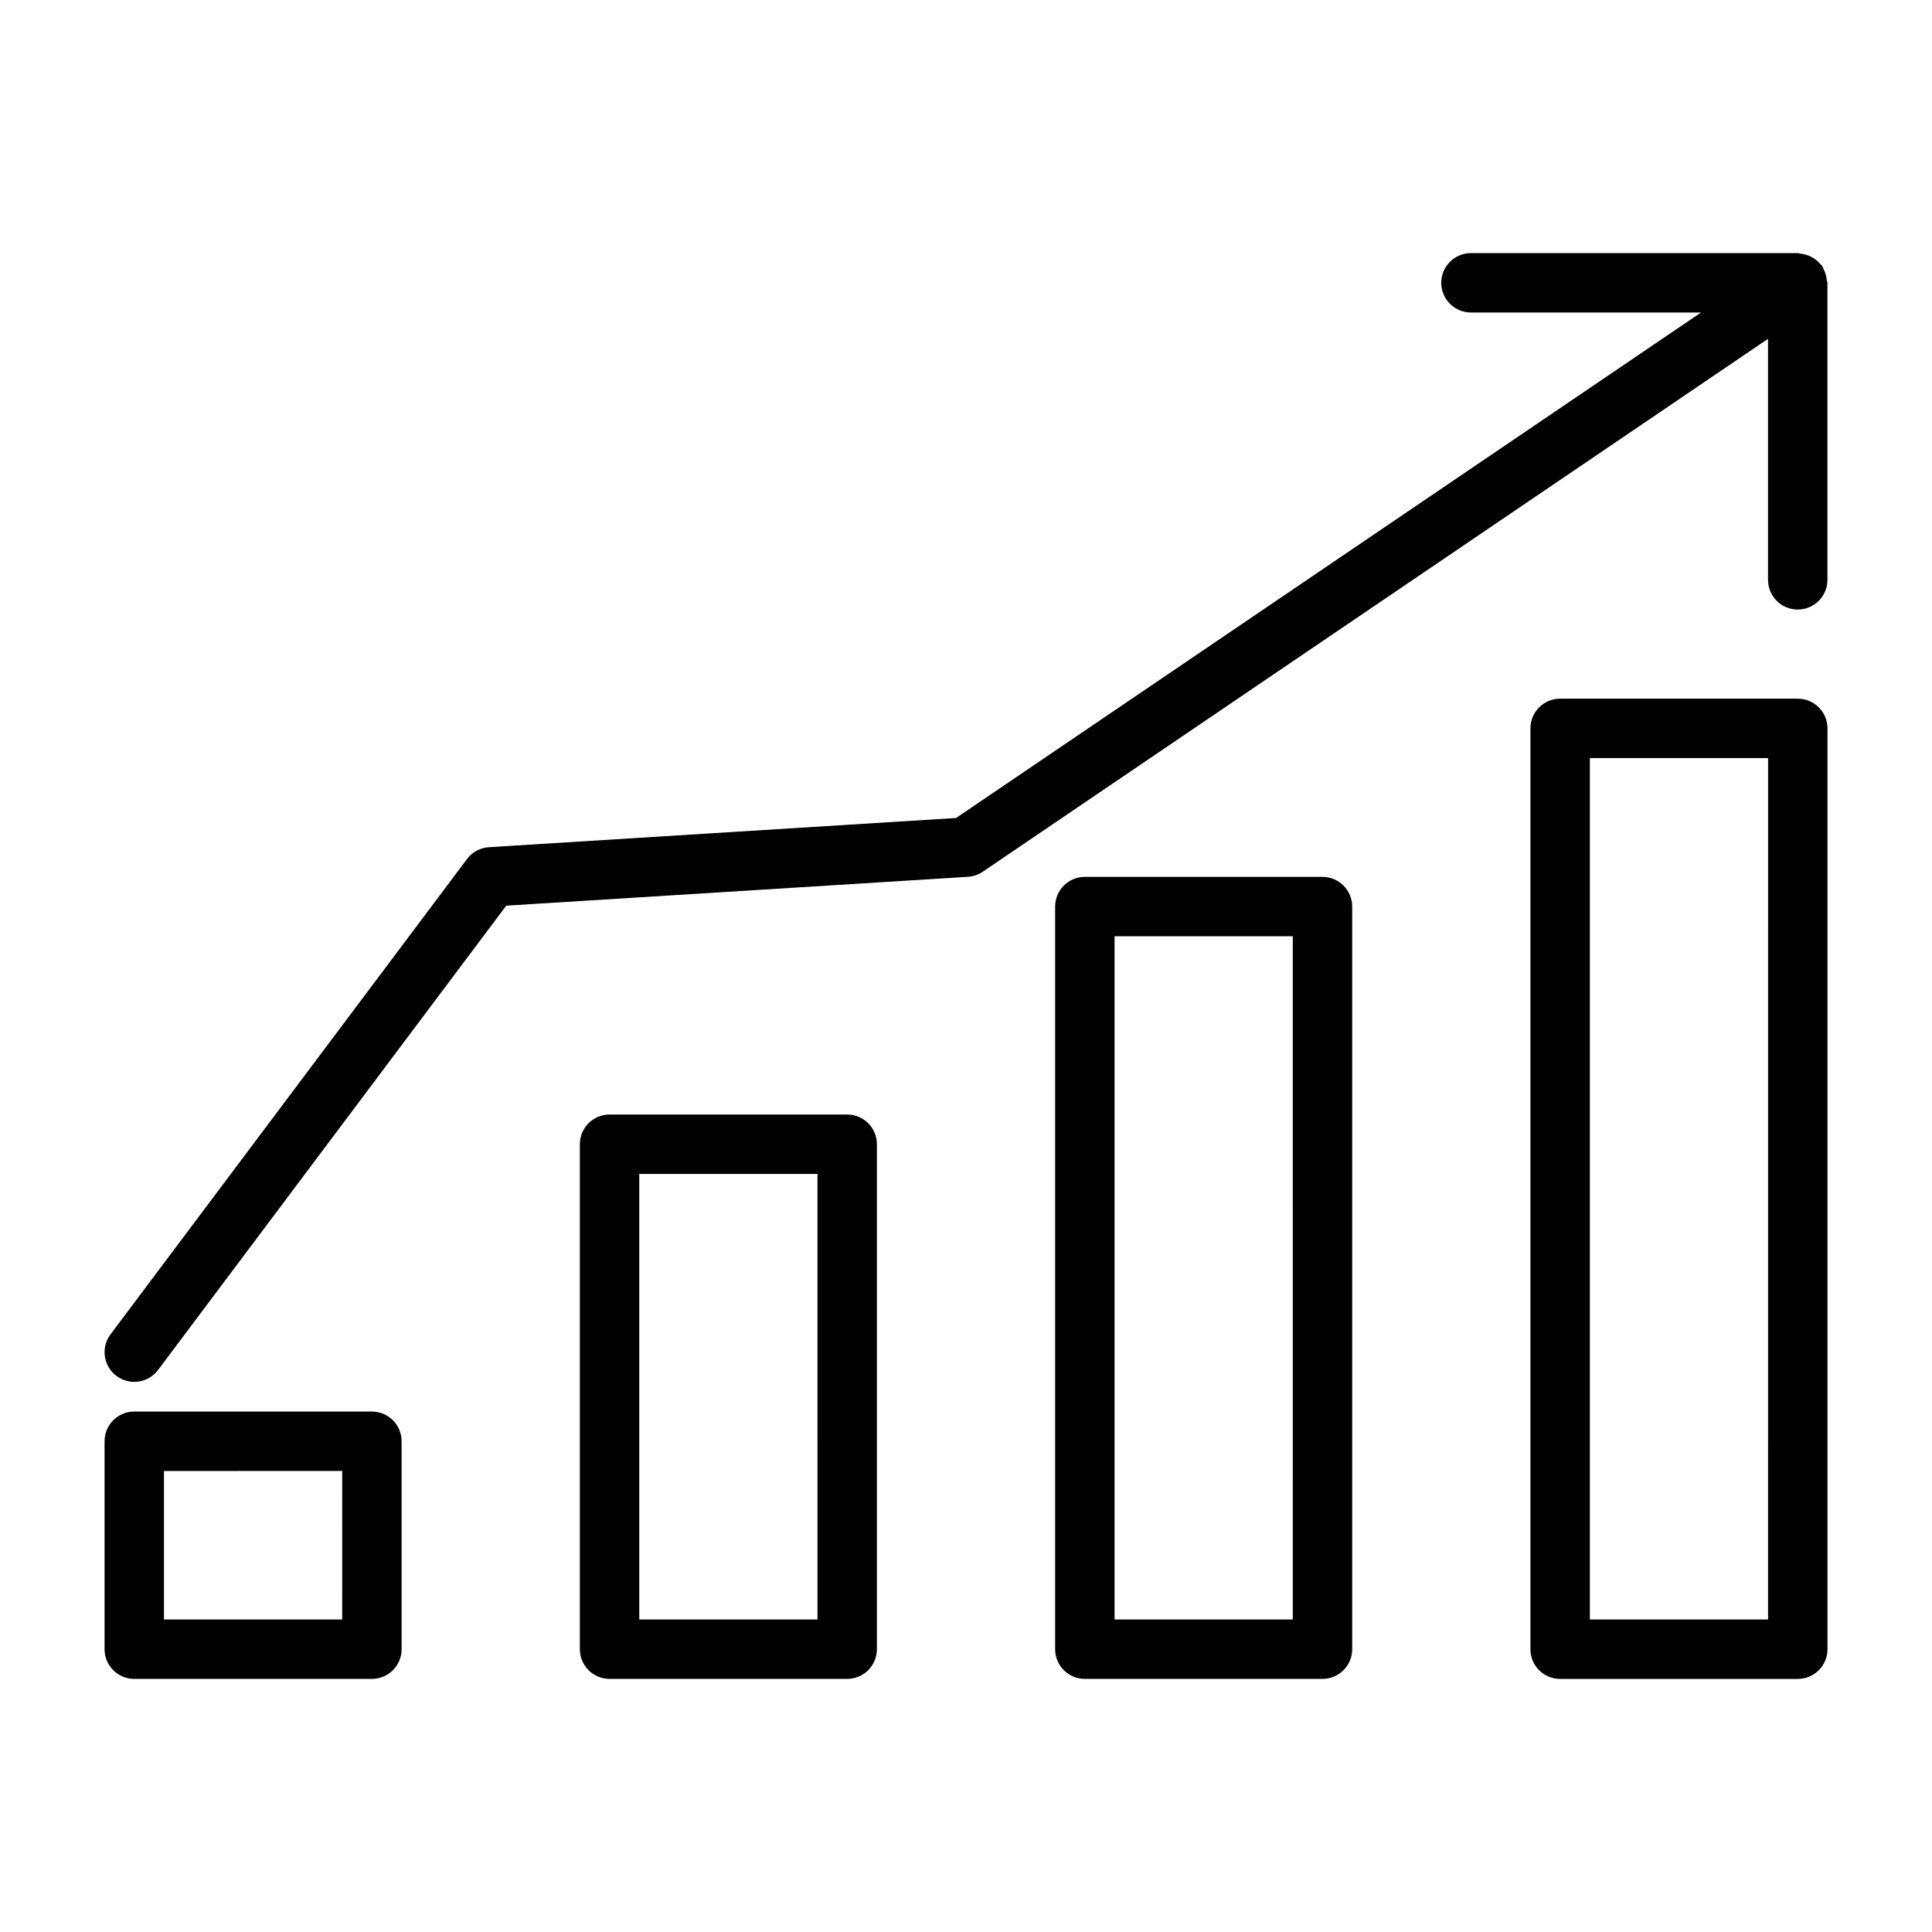<?xml version="1.0" encoding="UTF-8"?>
<!-- Uploaded to: ICON Repo, www.iconrepo.com, Generator: ICON Repo Mixer Tools -->
<svg fill="#000000" width="800px" height="800px" version="1.1" viewBox="144 144 512 512" xmlns="http://www.w3.org/2000/svg">
 <path d="m628.29 218.94v78.723c0 4.348-3.527 7.871-7.875 7.871-4.348 0-7.871-3.523-7.871-7.871v-63.867l-208.12 141.23c-1.168 0.793-2.527 1.254-3.934 1.34l-122.33 7.644-92.277 123.05c-2.609 3.477-7.543 4.184-11.02 1.574-3.481-2.609-4.184-7.543-1.574-11.02l94.465-125.95c1.379-1.852 3.504-3.004 5.809-3.148l123.8-7.738 197.43-133.96h-60.969c-4.348 0-7.875-3.523-7.875-7.871s3.527-7.871 7.875-7.871h86.59c0.242 0 0.449 0.117 0.691 0.141h0.004c0.535 0.051 1.062 0.16 1.574 0.324 0.461 0.133 0.91 0.312 1.336 0.535 0.434 0.223 0.844 0.488 1.23 0.785 0.414 0.336 0.797 0.711 1.141 1.121 0.156 0.188 0.379 0.301 0.52 0.504s0.164 0.473 0.285 0.691h-0.004c0.254 0.461 0.457 0.945 0.609 1.449 0.164 0.512 0.27 1.039 0.312 1.574 0.074 0.242 0.133 0.492 0.176 0.746zm-377.86 307.01v55.105c0 2.09-0.828 4.09-2.305 5.566-1.477 1.477-3.481 2.305-5.566 2.305h-62.977c-4.348 0-7.871-3.523-7.871-7.871v-55.105c0-4.348 3.523-7.871 7.871-7.871h62.977c2.086 0 4.09 0.832 5.566 2.305 1.477 1.477 2.305 3.481 2.305 5.566zm-15.742 7.871-47.234 0.004v39.359h47.23zm141.7-86.59v133.82c0 2.09-0.828 4.09-2.305 5.566-1.477 1.477-3.481 2.305-5.566 2.305h-62.977c-4.348 0-7.871-3.523-7.871-7.871v-133.82c0-4.348 3.523-7.871 7.871-7.871h62.977c2.086 0 4.09 0.828 5.566 2.305 1.477 1.477 2.305 3.481 2.305 5.566zm-15.742 7.871h-47.234v118.08h47.23zm141.7-70.848v196.8c0 2.09-0.832 4.09-2.309 5.566-1.473 1.477-3.477 2.305-5.566 2.305h-62.973c-4.348 0-7.875-3.523-7.875-7.871v-196.8c0-4.348 3.527-7.871 7.875-7.871h62.977-0.004c2.09 0 4.094 0.828 5.566 2.305 1.477 1.477 2.309 3.481 2.309 5.566zm-15.742 7.871h-47.234v181.06h47.23zm141.7-55.105v244.04c0 2.09-0.832 4.09-2.309 5.566-1.477 1.477-3.477 2.305-5.566 2.305h-62.977c-4.348 0-7.871-3.523-7.871-7.871v-244.03c0-4.348 3.523-7.875 7.871-7.875h62.977c2.09 0 4.09 0.832 5.566 2.309 1.477 1.477 2.309 3.477 2.309 5.566zm-15.742 7.871-47.234 0.004v228.29h47.23z"/>
</svg>